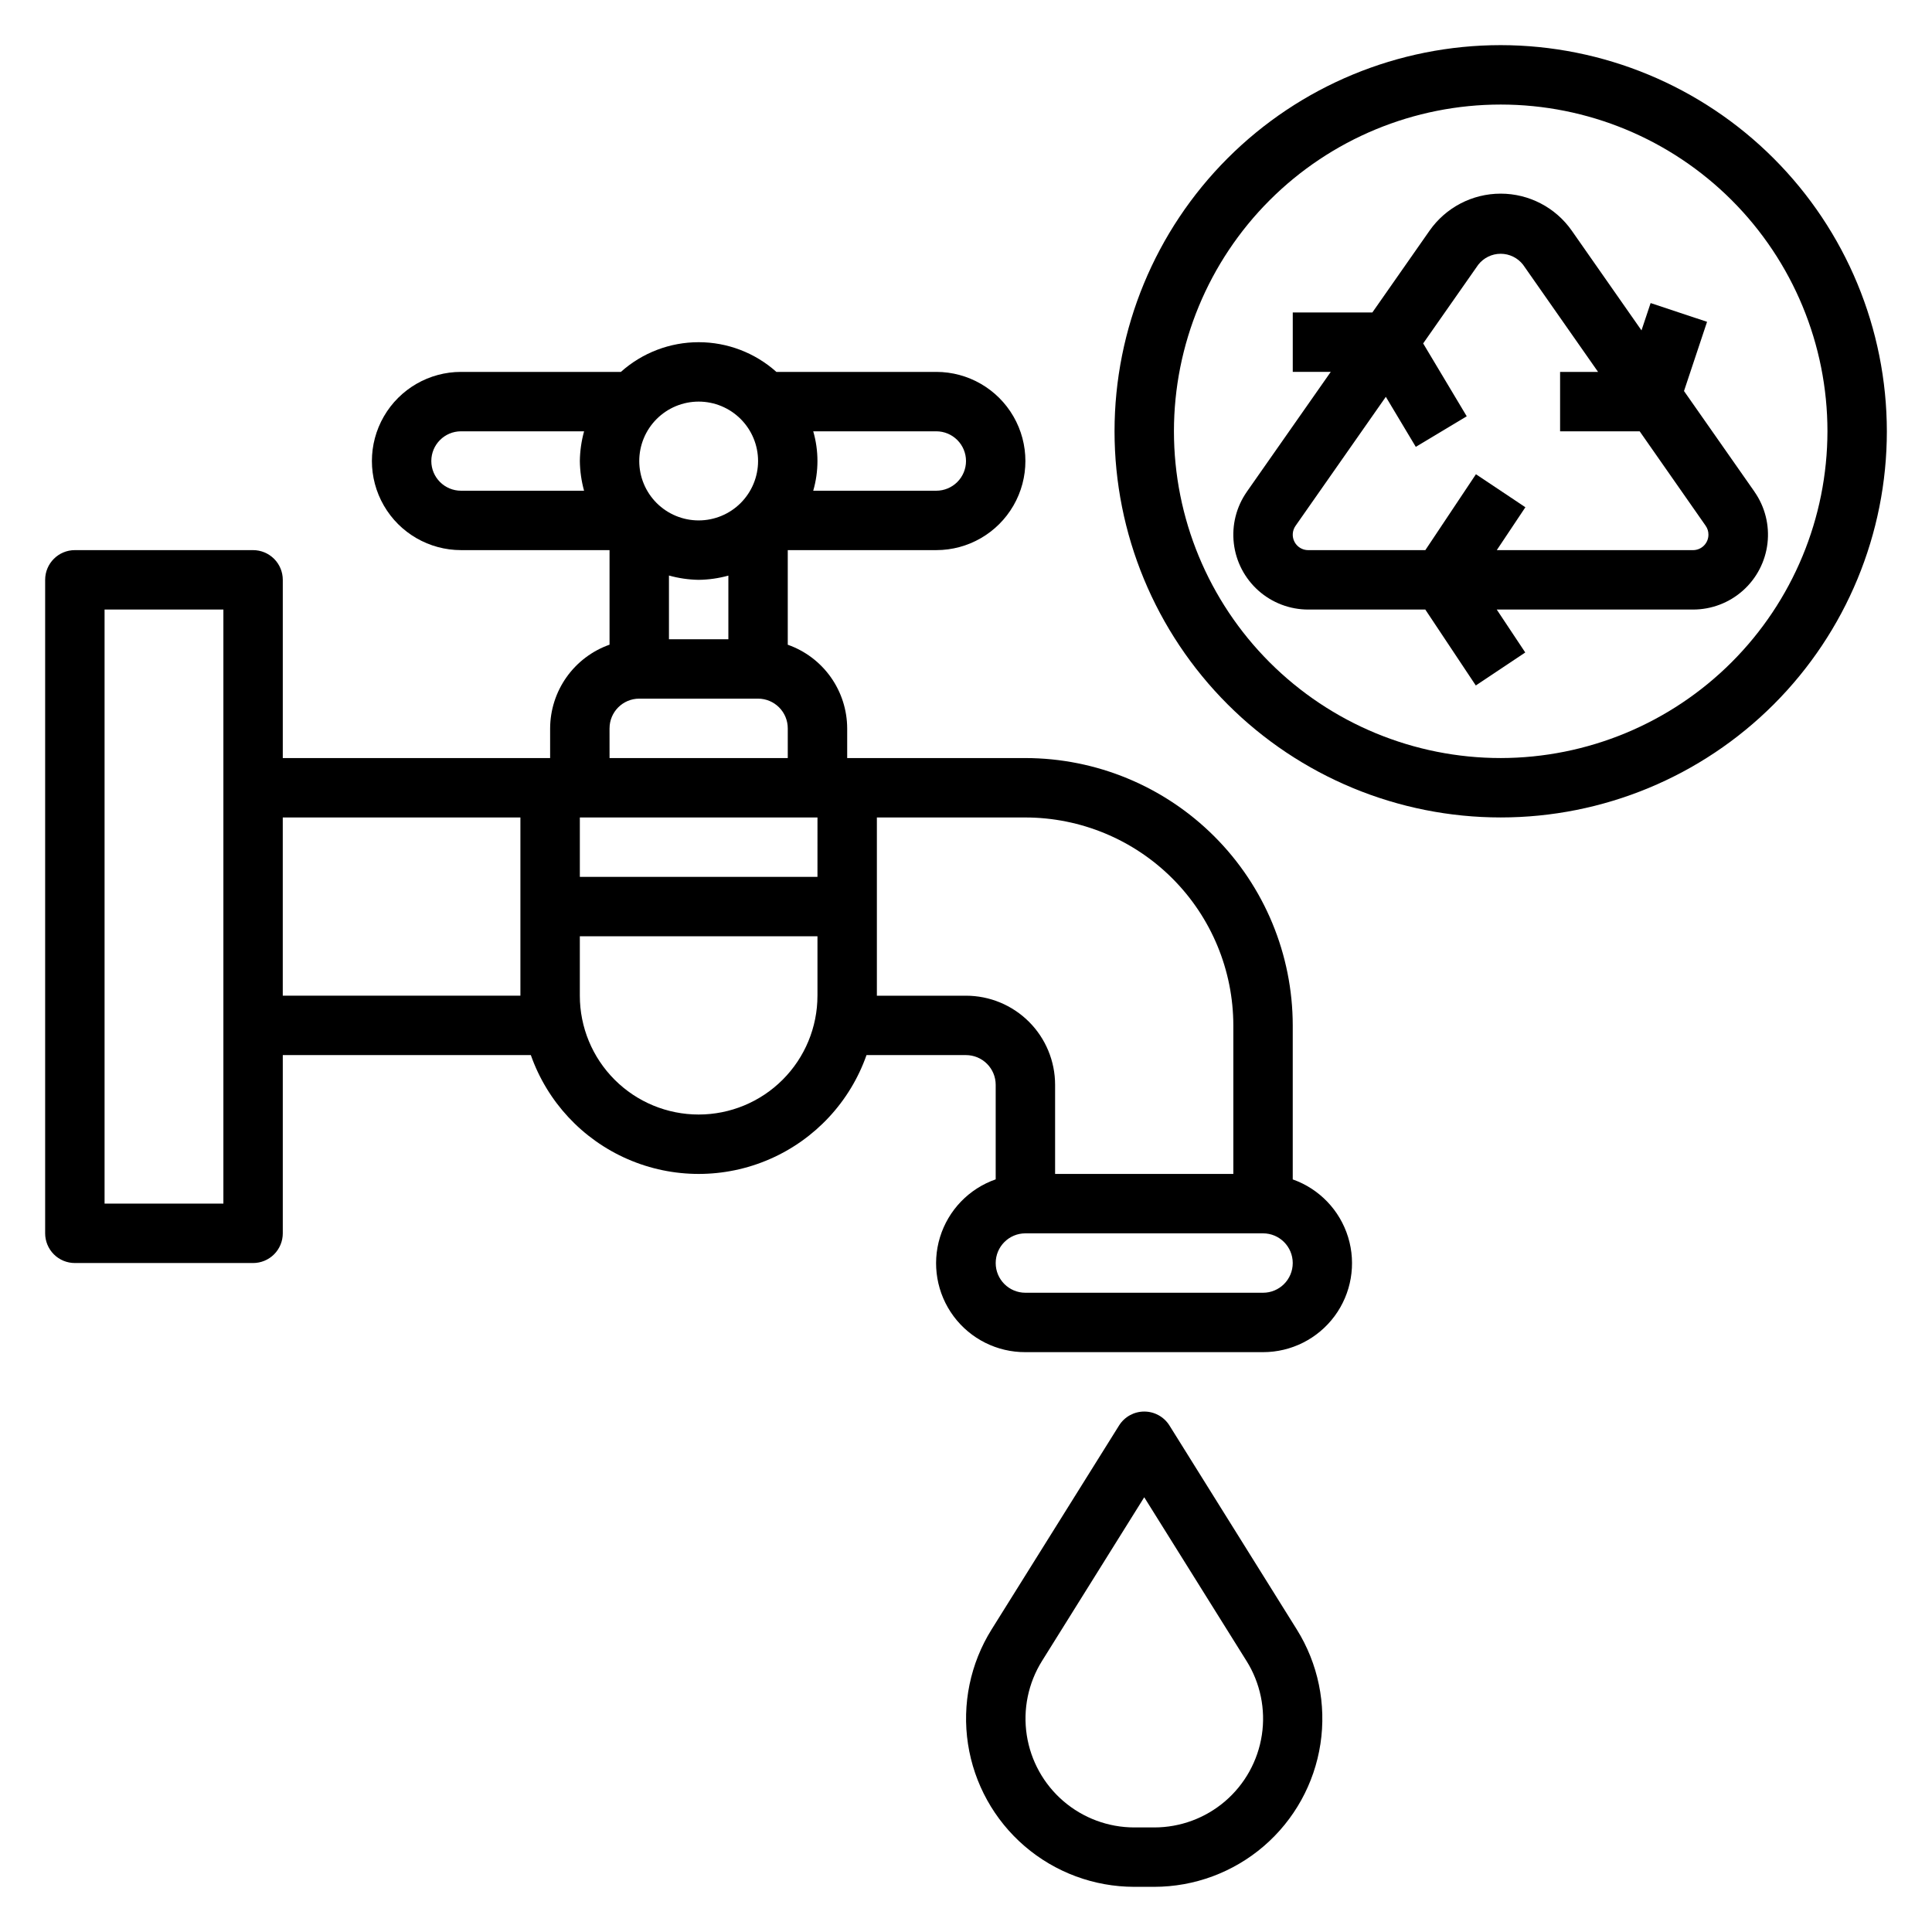 <?xml version="1.0" encoding="UTF-8"?>
<!-- Uploaded to: SVG Repo, www.svgrepo.com, Generator: SVG Repo Mixer Tools -->
<svg fill="#000000" width="800px" height="800px" version="1.1" viewBox="144 144 512 512" xmlns="http://www.w3.org/2000/svg">
 <g>
  <path d="m486.59 456.54v-40.801c-0.02-18.785-7.488-36.793-20.77-50.074-13.285-13.285-31.293-20.754-50.078-20.773h-47.23v-7.871c-0.016-4.867-1.539-9.613-4.356-13.578-2.82-3.969-6.797-6.969-11.391-8.582v-25.074h39.359c8.438 0 16.234-4.5 20.453-11.809 4.219-7.305 4.219-16.309 0-23.613-4.219-7.309-12.016-11.809-20.453-11.809h-42.375c-5.664-5.07-13-7.871-20.605-7.871-7.602 0-14.938 2.801-20.602 7.871h-42.367c-8.438 0-16.234 4.5-20.453 11.809-4.219 7.305-4.219 16.309 0 23.613 4.219 7.309 12.016 11.809 20.453 11.809h39.359v25.059c-4.59 1.621-8.566 4.625-11.387 8.594-2.816 3.969-4.34 8.711-4.359 13.582v7.871h-70.848v-47.23c0-2.09-0.828-4.094-2.305-5.566-1.477-1.477-3.481-2.309-5.566-2.309h-47.234c-4.348 0-7.871 3.527-7.871 7.875v173.18c0 2.086 0.832 4.09 2.305 5.566 1.477 1.477 3.481 2.305 5.566 2.305h47.234c2.086 0 4.09-0.828 5.566-2.305 1.477-1.477 2.305-3.481 2.305-5.566v-47.234h65.738c4.352 12.355 13.645 22.344 25.648 27.57 12.008 5.231 25.652 5.231 37.66 0 12.004-5.227 21.297-15.215 25.648-27.57h26.363c2.086 0 4.09 0.832 5.566 2.309 1.477 1.477 2.305 3.477 2.305 5.566v25.059-0.004c-7.074 2.469-12.555 8.156-14.758 15.32-2.199 7.16-0.863 14.945 3.606 20.961s11.531 9.547 19.023 9.512h62.977c7.473 0.008 14.508-3.535 18.957-9.539 4.449-6.008 5.781-13.766 3.598-20.914-2.188-7.148-7.637-12.832-14.684-15.324zm-283.39 6.434h-31.488v-157.44h31.488zm125.95-165.31c2.664-0.035 5.309-0.41 7.875-1.121v16.863h-15.746v-16.887c2.566 0.719 5.211 1.102 7.871 1.145zm70.848-31.488h0.004c0 2.086-0.832 4.09-2.309 5.566-1.477 1.473-3.477 2.305-5.566 2.305h-32.613c1.492-5.144 1.492-10.602 0-15.746h32.613c2.09 0 4.09 0.832 5.566 2.309 1.477 1.477 2.309 3.477 2.309 5.566zm-70.848-15.742v-0.004c4.176 0 8.184 1.66 11.133 4.613 2.953 2.949 4.613 6.957 4.613 11.133s-1.66 8.18-4.613 11.133c-2.949 2.949-6.957 4.609-11.133 4.609-4.172 0-8.18-1.66-11.133-4.609-2.949-2.953-4.609-6.957-4.609-11.133s1.66-8.184 4.609-11.133c2.953-2.953 6.961-4.613 11.133-4.613zm-70.848 15.742c0-4.348 3.527-7.875 7.875-7.875h32.613c-0.711 2.566-1.09 5.211-1.125 7.875 0.035 2.66 0.41 5.305 1.117 7.871h-32.605c-4.348 0-7.875-3.523-7.875-7.871zm47.23 70.848h0.004c0-4.348 3.523-7.875 7.871-7.875h31.488c2.086 0 4.09 0.832 5.566 2.309 1.477 1.477 2.305 3.477 2.305 5.566v7.871h-47.23zm55.105 39.359h-62.973v-15.746h62.977zm-141.7-15.746h62.977v47.23l-62.977 0.004zm110.21 78.723c-8.348 0-16.359-3.316-22.262-9.223-5.906-5.906-9.223-13.914-9.223-22.266v-15.746h62.977v15.742l-0.004 0.004c0 8.352-3.316 16.359-9.223 22.266-5.902 5.906-13.914 9.223-22.266 9.223zm70.848-31.488h-23.613v-47.234h39.359c14.609 0.016 28.617 5.828 38.949 16.156 10.332 10.332 16.141 24.34 16.156 38.949v39.359h-47.234v-23.613c0-6.266-2.488-12.273-6.914-16.699-4.43-4.43-10.438-6.918-16.699-6.918zm78.723 78.719h-62.977c-4.348 0-7.871-3.523-7.871-7.871s3.523-7.871 7.871-7.871h62.977c4.348 0 7.871 3.523 7.871 7.871s-3.523 7.871-7.871 7.871z"/>
  <path d="m453.91 521.76c-1.441-2.293-3.965-3.688-6.676-3.684-2.715 0-5.238 1.398-6.676 3.699l-33.785 54.059c-5.641 9.039-7.856 19.801-6.246 30.332 1.609 10.531 6.934 20.141 15.012 27.086 8.082 6.945 18.379 10.77 29.035 10.777h5.305c10.656-0.008 20.957-3.832 29.035-10.777 8.082-6.949 13.406-16.559 15.012-27.094s-0.617-21.293-6.262-30.332zm-4.031 106.53h-5.305c-6.887-0.012-13.543-2.484-18.766-6.973-5.223-4.488-8.664-10.695-9.707-17.504-1.043-6.809 0.383-13.762 4.023-19.609l27.109-43.414 27.102 43.375h0.004c3.656 5.848 5.102 12.812 4.062 19.633-1.039 6.82-4.488 13.039-9.719 17.535-5.234 4.492-11.906 6.961-18.805 6.957z"/>
  <path d="m608.95 274.3-18.672-26.672 6.109-18.344-14.957-4.969-2.418 7.242-18.484-26.438c-4.305-6.141-11.336-9.801-18.836-9.801-7.504 0-14.531 3.66-18.84 9.801l-15.168 21.695h-21.09v15.742h10.066l-22.23 31.754 0.004 0.004c-2.793 3.984-4.023 8.855-3.457 13.688 0.562 4.832 2.883 9.285 6.519 12.52 3.633 3.231 8.328 5.016 13.191 5.016h31.031l13.383 20.121 13.105-8.746-7.555-11.375h52.043c4.859-0.004 9.555-1.789 13.188-5.023 3.633-3.231 5.949-7.684 6.516-12.516 0.566-4.828-0.66-9.699-3.449-13.684zm-16.254 15.492h-52.035l7.582-11.367-13.105-8.746-13.41 20.113h-31.039c-1.527 0.004-2.93-0.844-3.637-2.199-0.703-1.352-0.598-2.988 0.277-4.238l23.93-34.195 7.941 13.266 13.5-8.102-11.547-19.312 14.594-20.852c1.43-1.832 3.621-2.906 5.945-2.906s4.516 1.074 5.941 2.906l19.871 28.402h-10.062v15.742h21.09l17.484 25.027c0.488 0.691 0.746 1.516 0.738 2.359 0.008 2.254-1.809 4.086-4.059 4.102z"/>
  <path d="m541.7 155.96c-27.141 0-53.172 10.781-72.363 29.973-19.191 19.195-29.973 45.223-29.973 72.363 0 27.145 10.781 53.172 29.973 72.363 19.191 19.191 45.223 29.973 72.363 29.973 27.141 0 53.172-10.781 72.363-29.973 19.191-19.191 29.973-45.219 29.973-72.363-0.027-27.133-10.82-53.145-30.004-72.328-19.188-19.188-45.199-29.977-72.332-30.008zm0 188.93c-22.965 0-44.992-9.125-61.23-25.363-16.238-16.238-25.363-38.262-25.363-61.23 0-22.965 9.125-44.988 25.363-61.23 16.238-16.238 38.266-25.359 61.23-25.359 22.965 0 44.992 9.121 61.23 25.359 16.238 16.242 25.363 38.266 25.363 61.23-0.027 22.957-9.16 44.969-25.395 61.203-16.234 16.23-38.242 25.363-61.199 25.391z"/>
 </g>
</svg>